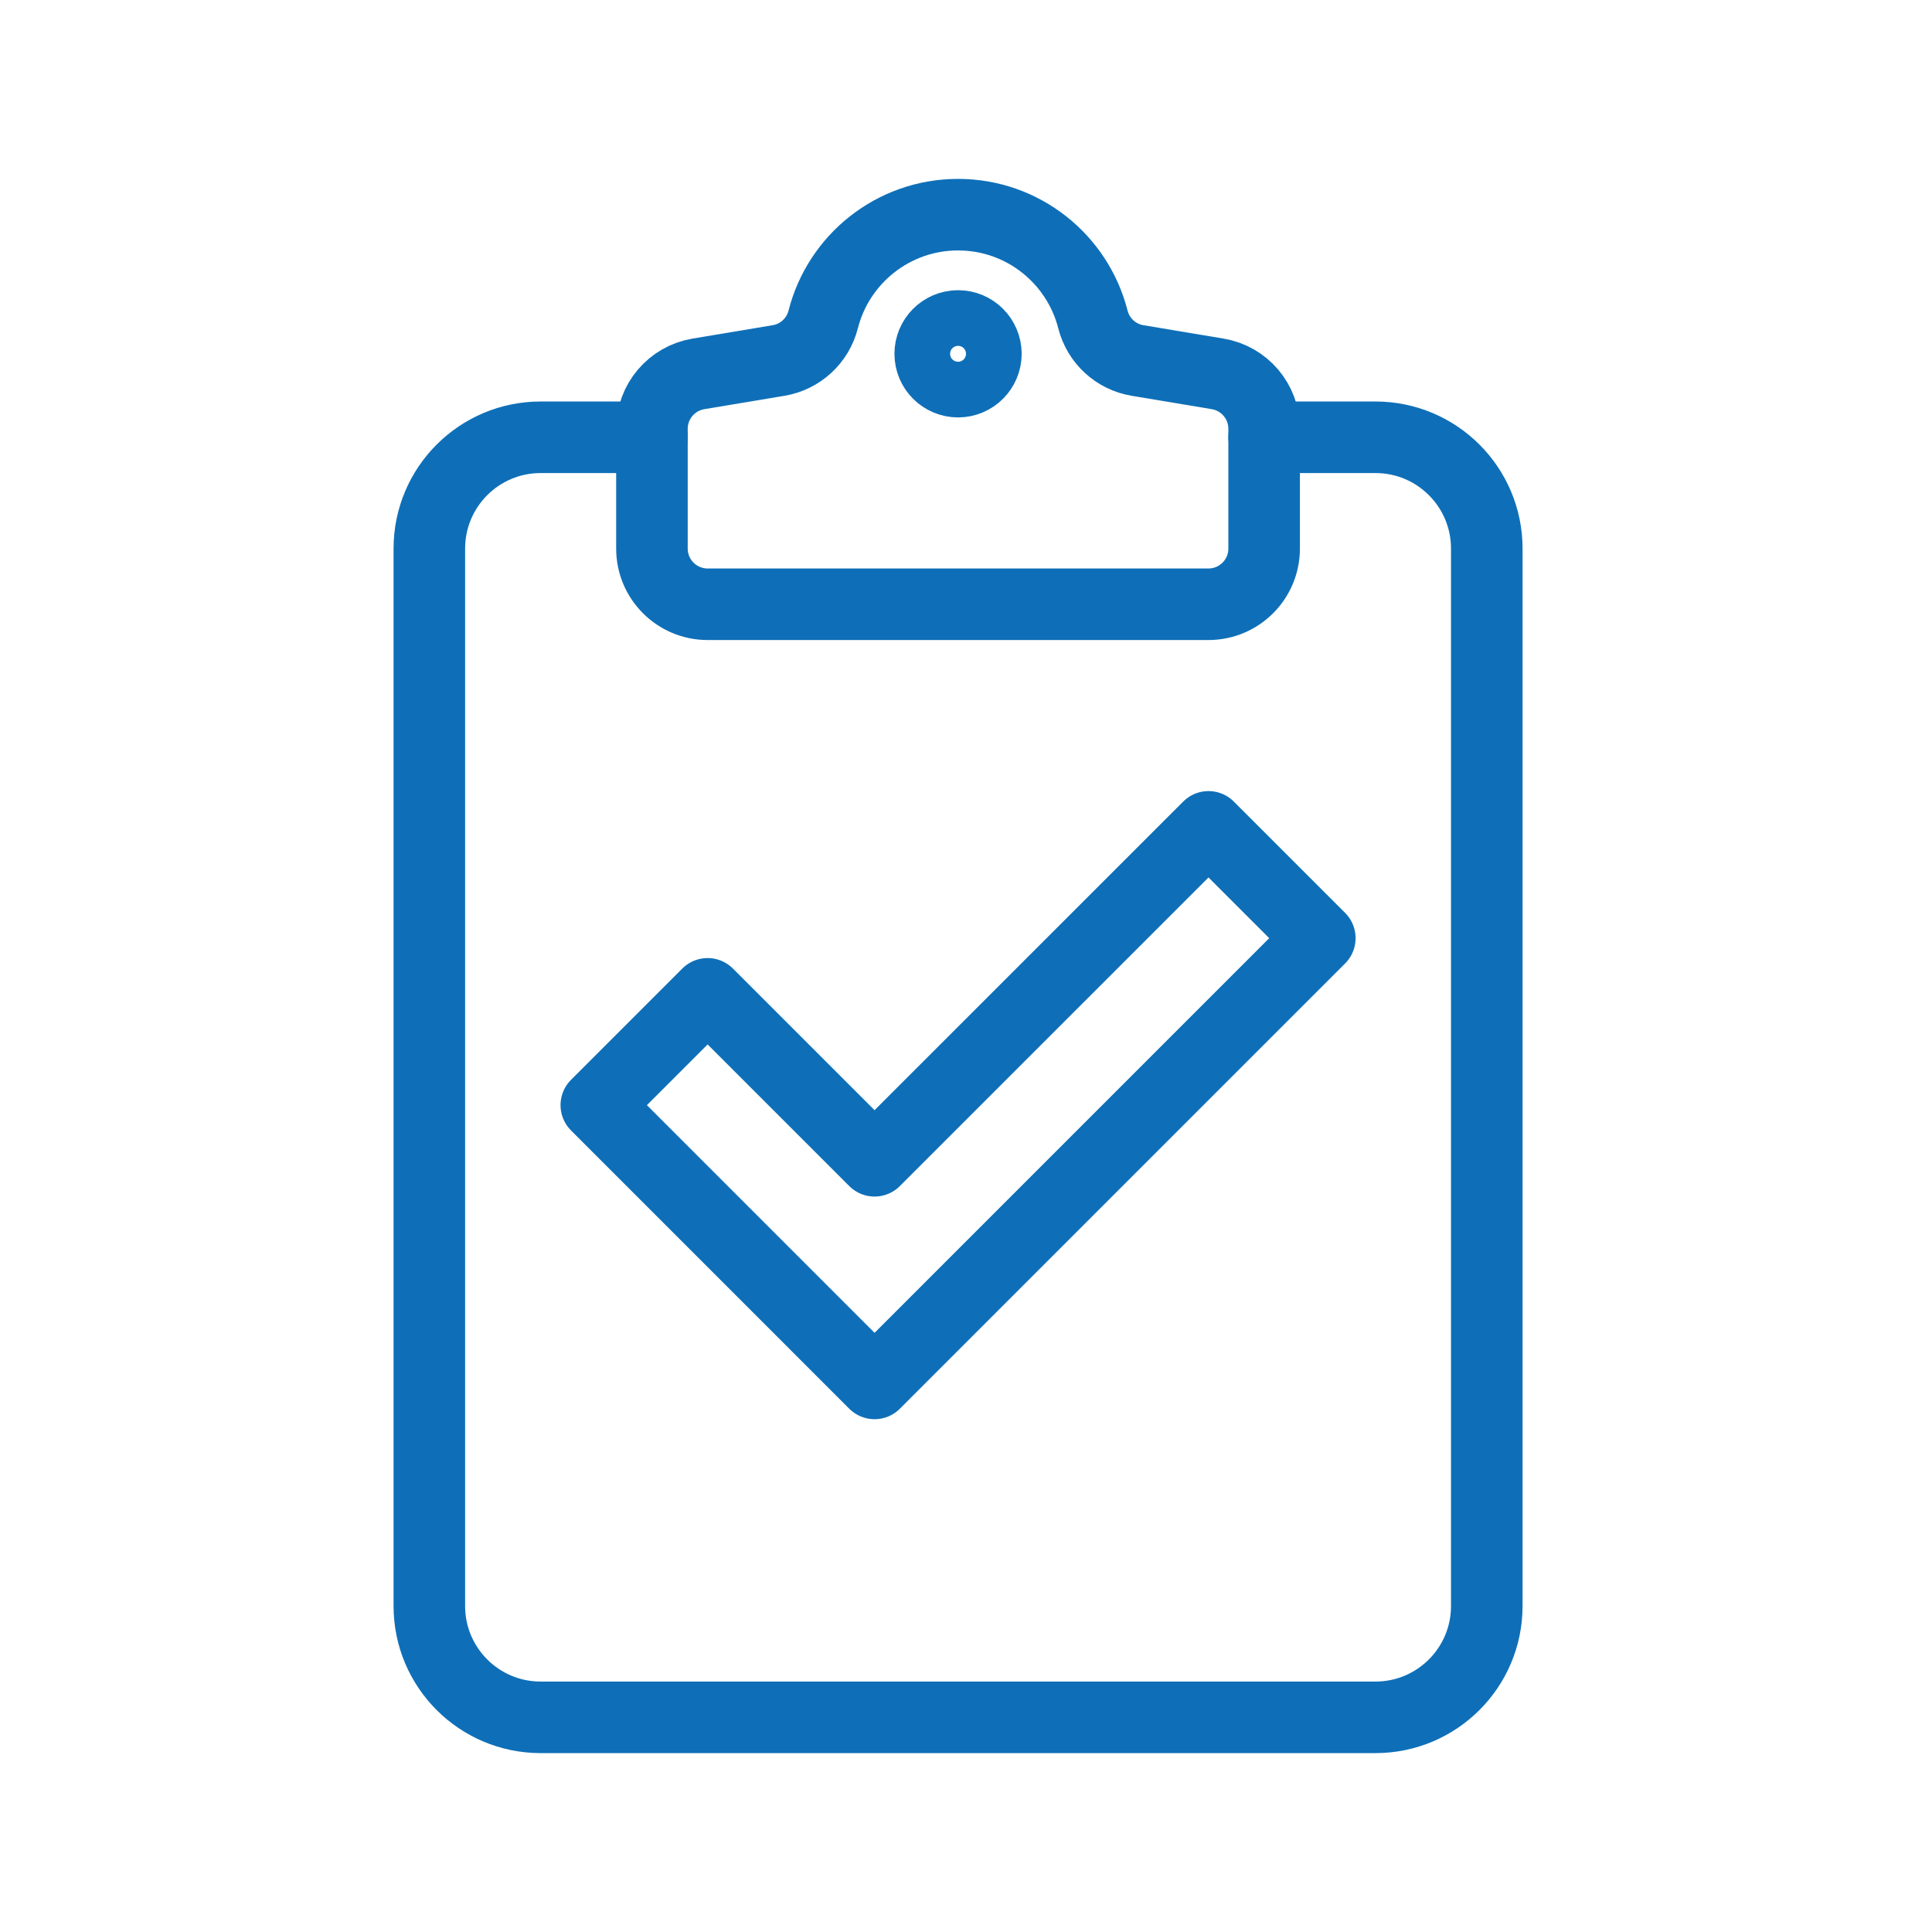 <?xml version="1.0" encoding="UTF-8"?>
<svg width="54px" height="54px" viewBox="0 0 54 54" version="1.1" xmlns="http://www.w3.org/2000/svg" xmlns:xlink="http://www.w3.org/1999/xlink">
    <!-- Generator: Sketch 63.1 (92452) - https://sketch.com -->
    <title>pre-approved-programs</title>
    <desc>Created with Sketch.</desc>
    <g id="pre-approved-programs" stroke="none" stroke-width="1" fill="none" fill-rule="evenodd" stroke-linejoin="round">
        <g id="Group-25" transform="translate(12, 6)" stroke="#0E6FB8" stroke-width="2">
            <path d="M6.222,6.222 L3.111,6.222 C1.393,6.222 0,7.615 0,9.333 L0,38.889 C0,40.607 1.393,42 3.111,42 L26.444,42 C28.163,42 29.556,40.607 29.556,38.889 L29.556,9.333 C29.556,7.615 28.163,6.222 26.444,6.222 L23.333,6.222" id="Stroke-1" stroke-linecap="round"></path>
            <polygon id="Stroke-5" points="12.444 26.444 7.778 21.778 4.667 24.889 12.444 32.667 24.889 20.222 21.778 17.111"></polygon>
            <path d="M14,3.889 C14,3.46 14.348,3.111 14.778,3.111 C15.207,3.111 15.556,3.46 15.556,3.889 C15.556,4.318 15.207,4.667 14.778,4.667 C14.348,4.667 14,4.318 14,3.889 Z" id="Stroke-3" stroke-linecap="round"></path>
            <path d="M14.778,0 C16.594,0 18.119,1.245 18.547,2.928 C18.699,3.524 19.186,3.975 19.794,4.076 L22.034,4.45 C22.783,4.575 23.333,5.224 23.333,5.984 L23.333,9.333 C23.333,10.192 22.636,10.889 21.778,10.889 L7.778,10.889 C6.919,10.889 6.222,10.192 6.222,9.333 L6.222,5.984 C6.222,5.224 6.772,4.575 7.522,4.45 L9.762,4.076 C10.369,3.975 10.857,3.524 11.009,2.928 C11.436,1.245 12.962,0 14.778,0" id="Stroke-5"></path>
        </g>
    </g>
</svg>